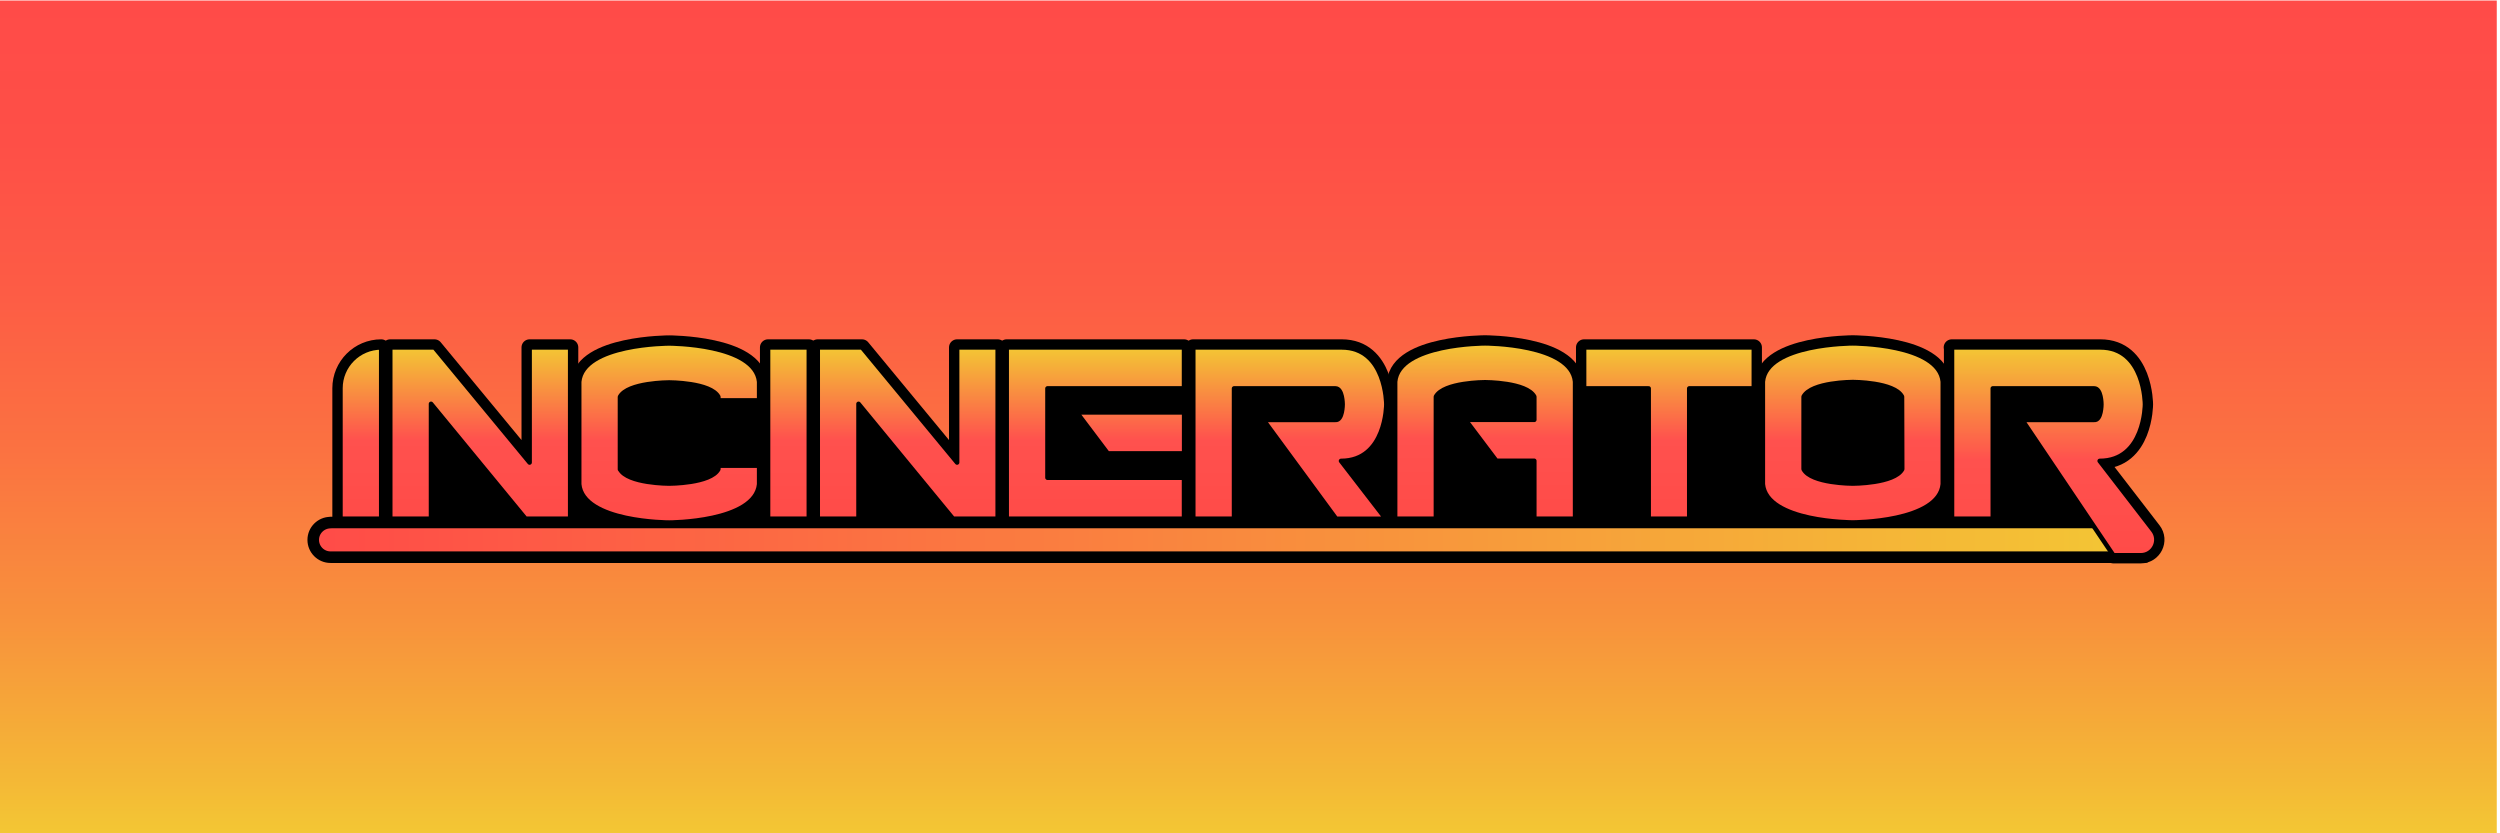 <?xml version="1.0" encoding="UTF-8"?>
<svg xmlns="http://www.w3.org/2000/svg" xmlns:xlink="http://www.w3.org/1999/xlink" version="1.1" viewBox="0 0 240 80">
  <!-- Generator: Adobe Illustrator 29.7.1, SVG Export Plug-In . SVG Version: 2.1.1 Build 8)  -->
  <defs>
    <style>
      .st0 {
        filter: url(#drop-shadow-3);
        stroke-miterlimit: 10;
        stroke-width: .22px;
      }

      .st0, .st1, .st2, .st3, .st4, .st5, .st6, .st7, .st8, .st9, .st10, .st11, .st12, .st13 {
        stroke: #000;
      }

      .st14 {
        filter: url(#drop-shadow-1);
      }

      .st15 {
        filter: url(#drop-shadow-4);
      }

      .st1 {
        fill: url(#linear-gradient1);
        filter: url(#drop-shadow-2);
        stroke-width: 1.11px;
      }

      .st1, .st2, .st3, .st4, .st5, .st6, .st7, .st8, .st9, .st10, .st11, .st12, .st13 {
        stroke-linejoin: round;
      }

      .st16 {
        fill: url(#linear-gradient);
      }

      .st2 {
        fill: url(#linear-gradient4);
      }

      .st2, .st3, .st4, .st5, .st6, .st7, .st8, .st9, .st11, .st12, .st13 {
        stroke-width: .44px;
      }

      .st3 {
        fill: url(#linear-gradient8);
      }

      .st4 {
        fill: url(#linear-gradient7);
      }

      .st5 {
        fill: url(#linear-gradient5);
      }

      .st6 {
        fill: url(#linear-gradient6);
      }

      .st7 {
        fill: url(#linear-gradient3);
      }

      .st8 {
        fill: url(#linear-gradient2);
      }

      .st9 {
        fill: url(#linear-gradient9);
      }

      .st10 {
        fill: #ff4b48;
        stroke-width: 1.55px;
      }

      .st11 {
        fill: url(#linear-gradient10);
      }

      .st12 {
        fill: url(#linear-gradient11);
      }

      .st13 {
        fill: url(#linear-gradient12);
      }
    </style>
    <linearGradient id="linear-gradient" x1="131.61" y1="79.02" x2="131.61" y2="-.98" gradientTransform="translate(-11.92 1.02)" gradientUnits="userSpaceOnUse">
      <stop offset="0" stop-color="#ff4b48"/>
      <stop offset=".17" stop-color="#fe4f47"/>
      <stop offset=".35" stop-color="#fd5c45"/>
      <stop offset=".54" stop-color="#fb7241"/>
      <stop offset=".74" stop-color="#f8913c"/>
      <stop offset=".94" stop-color="#f4b936"/>
      <stop offset="1" stop-color="#f3c734"/>
    </linearGradient>
    <filter id="drop-shadow-1" x="22.45" y="22.37" width="195" height="41" filterUnits="userSpaceOnUse">
      <feOffset dx="1" dy="1"/>
      <feGaussianBlur result="blur" stdDeviation="3"/>
      <feFlood flood-color="#000" flood-opacity=".75"/>
      <feComposite in2="blur" operator="in"/>
      <feComposite in="SourceGraphic"/>
    </filter>
    <linearGradient id="linear-gradient1" x1="29.06" y1="50.83" x2="204.91" y2="50.83" gradientUnits="userSpaceOnUse">
      <stop offset="0" stop-color="#ff4b48"/>
      <stop offset="1" stop-color="#f3c734"/>
    </linearGradient>
    <filter id="drop-shadow-2" x="20.45" y="40.37" width="196" height="23" filterUnits="userSpaceOnUse">
      <feOffset dx="1" dy="1"/>
      <feGaussianBlur result="blur1" stdDeviation="3"/>
      <feFlood flood-color="#000" flood-opacity=".75"/>
      <feComposite in2="blur1" operator="in"/>
      <feComposite in="SourceGraphic"/>
    </filter>
    <filter id="drop-shadow-3" x="29.45" y="25.37" width="184" height="34" filterUnits="userSpaceOnUse">
      <feOffset dx="1" dy="1"/>
      <feGaussianBlur result="blur2" stdDeviation="3"/>
      <feFlood flood-color="#000" flood-opacity=".15"/>
      <feComposite in2="blur2" operator="in"/>
      <feComposite in="SourceGraphic"/>
    </filter>
    <filter id="drop-shadow-4" x="23.45" y="23.37" width="193" height="40" filterUnits="userSpaceOnUse">
      <feOffset dx="1" dy="1"/>
      <feGaussianBlur result="blur3" stdDeviation="3"/>
      <feFlood flood-color="#000" flood-opacity=".02"/>
      <feComposite in2="blur3" operator="in"/>
      <feComposite in="SourceGraphic"/>
    </filter>
    <linearGradient id="linear-gradient2" x1="33.64" y1="48.8" x2="33.64" y2="32.35" gradientUnits="userSpaceOnUse">
      <stop offset="0" stop-color="#ff4b48"/>
      <stop offset=".46" stop-color="#ff514e"/>
      <stop offset="1" stop-color="#f3c734"/>
    </linearGradient>
    <linearGradient id="linear-gradient3" x1="45.1" x2="45.1" xlink:href="#linear-gradient2"/>
    <linearGradient id="linear-gradient4" x1="63.23" y1="49.16" x2="63.23" y2="31.96" xlink:href="#linear-gradient2"/>
    <linearGradient id="linear-gradient5" x1="74.69" x2="74.69" xlink:href="#linear-gradient2"/>
    <linearGradient id="linear-gradient6" x1="86.15" x2="86.15" xlink:href="#linear-gradient2"/>
    <linearGradient id="linear-gradient7" x1="104.16" x2="104.16" xlink:href="#linear-gradient2"/>
    <linearGradient id="linear-gradient8" x1="122.81" x2="122.81" xlink:href="#linear-gradient2"/>
    <linearGradient id="linear-gradient9" x1="141.58" x2="141.58" y2="31.96" xlink:href="#linear-gradient2"/>
    <linearGradient id="linear-gradient10" x1="159.22" x2="159.22" xlink:href="#linear-gradient2"/>
    <linearGradient id="linear-gradient11" x1="176.87" y1="49.16" x2="176.87" y2="31.96" xlink:href="#linear-gradient2"/>
    <linearGradient id="linear-gradient12" x1="196.19" y1="52.3" x2="196.19" xlink:href="#linear-gradient2"/>
  </defs>
  <g id="Layer_2">
    <rect class="st16" x="-.32" y=".04" width="240" height="80" transform="translate(239.37 80.09) rotate(180)"/>
  </g>
  <g id="Layer_1">
    <g class="st14">
      <path class="st10" d="M35.6,48.8h-3.92v-12.53c0-2.16,1.75-3.92,3.92-3.92h0v16.45Z"/>
      <path class="st10" d="M40.71,32.35l9.13,11.05v-11.05h3.9v16.45h-4.29l-9.07-11.03v11.03h-3.92v-16.45h4.24Z"/>
      <path class="st10" d="M58.52,44.04c.73,1.38,4.72,1.38,4.72,1.38,0,0,3.98,0,4.72-1.38v-.34h3.92v1.79c-.37,3.68-8.64,3.68-8.64,3.68,0,0-8.29,0-8.64-3.68v-9.84c.34-3.68,8.64-3.68,8.64-3.68,0,0,8.27,0,8.64,3.68v1.79h-3.92v-.34c-.73-1.38-4.72-1.38-4.72-1.38,0,0-3.98,0-4.72,1.38v6.96Z"/>
      <path class="st10" d="M76.65,48.8h-3.92v-16.45h3.92v16.45Z"/>
      <path class="st10" d="M81.75,32.35l9.13,11.05v-11.05h3.9v16.45h-4.29l-9.07-11.03v11.03h-3.92v-16.45h4.24Z"/>
      <path class="st10" d="M95.64,48.8v-16.45h17.03v3.94h-13.11v8.57h13.11v3.94h-17.03ZM102.36,38.59h10.32v3.94h-7.34l-2.97-3.94Z"/>
      <path class="st10" d="M113.54,32.35h14.26c4.29,0,4.29,5.47,4.29,5.47,0,0,0,5.43-4.35,5.43l4.29,5.56h-4.76l-6.98-9.5h6.91c.69.06.69-1.49.69-1.49,0,0,0-1.53-.69-1.53h-9.73v12.51h-3.92v-16.45Z"/>
      <path class="st10" d="M150.21,35.64v13.16h-3.92v-5.56h-3.64l-2.97-3.94h6.61v-2.22c-.73-1.38-4.72-1.38-4.72-1.38,0,0-3.98,0-4.72,1.38v11.72h-3.92v-13.16c.34-3.68,8.64-3.68,8.64-3.68,0,0,8.29,0,8.64,3.68Z"/>
      <path class="st10" d="M151.07,32.35h16.3v3.94h-6.2v12.51h-3.9v-12.51h-6.2v-3.94Z"/>
      <path class="st10" d="M185.51,45.48c-.34,3.68-8.64,3.68-8.64,3.68,0,0-8.29,0-8.64-3.68v-9.84c.34-3.68,8.64-3.68,8.64-3.68,0,0,8.29,0,8.64,3.68v9.84ZM181.59,37.08c-.73-1.4-4.72-1.4-4.72-1.4,0,0-3.98,0-4.72,1.4v6.96c.73,1.38,4.72,1.38,4.72,1.38,0,0,3.98,0,4.74-1.38l-.02-6.96Z"/>
      <path class="st10" d="M186.37,32.35h14.26c4.29,0,4.29,5.47,4.29,5.47,0,0,0,5.43-4.35,5.43l5.13,6.65c.76.98.06,2.41-1.18,2.41h-2.64l-8.75-13h6.91c.69.06.69-1.49.69-1.49,0,0,0-1.53-.69-1.53h-9.73v12.51h-3.92v-16.45Z"/>
    </g>
    <path class="st1" d="M30.73,49.16h174.18v3.33H30.73c-.92,0-1.66-.75-1.66-1.66h0c0-.92.75-1.66,1.66-1.66Z"/>
    <polygon class="st0" points="38.43 36.3 38.43 48.8 199.21 48.8 199.1 44.45 199.27 41.45 202.43 38.29 201.6 35.13 189.29 35.13 174.49 35.13 91.99 35.13 93.49 46.77 87.17 41.12 80.85 34.3 75.52 34.3 74.19 37.46 67.54 34.3 60.89 34.3 58.06 35.63 56.4 38.62 54.9 43.78 53.74 45.61 53.4 48.77 49.74 45.11 42.09 36.96 38.43 36.3"/>
    <g class="st15">
      <path class="st8" d="M35.6,48.8h-3.92v-12.53c0-2.16,1.75-3.92,3.92-3.92h0v16.45Z"/>
      <path class="st7" d="M40.71,32.35l9.13,11.05v-11.05h3.9v16.45h-4.29l-9.07-11.03v11.03h-3.92v-16.45h4.24Z"/>
      <path class="st2" d="M58.52,44.04c.73,1.38,4.72,1.38,4.72,1.38,0,0,3.98,0,4.72-1.38v-.34h3.92v1.79c-.37,3.68-8.64,3.68-8.64,3.68,0,0-8.29,0-8.64-3.68v-9.84c.34-3.68,8.64-3.68,8.64-3.68,0,0,8.27,0,8.64,3.68v1.79h-3.92v-.34c-.73-1.38-4.72-1.38-4.72-1.38,0,0-3.98,0-4.72,1.38v6.96Z"/>
      <path class="st5" d="M76.65,48.8h-3.92v-16.45h3.92v16.45Z"/>
      <path class="st6" d="M81.75,32.35l9.13,11.05v-11.05h3.9v16.45h-4.29l-9.07-11.03v11.03h-3.92v-16.45h4.24Z"/>
      <path class="st4" d="M95.64,48.8v-16.45h17.03v3.94h-13.11v8.57h13.11v3.94h-17.03ZM102.36,38.59h10.32v3.94h-7.34l-2.97-3.94Z"/>
      <path class="st3" d="M113.54,32.35h14.26c4.29,0,4.29,5.47,4.29,5.47,0,0,0,5.43-4.35,5.43l4.29,5.56h-4.76l-6.98-9.5h6.91c.69.06.69-1.49.69-1.49,0,0,0-1.53-.69-1.53h-9.73v12.51h-3.92v-16.45Z"/>
      <path class="st9" d="M150.21,35.64v13.16h-3.92v-5.56h-3.64l-2.97-3.94h6.61v-2.22c-.73-1.38-4.72-1.38-4.72-1.38,0,0-3.98,0-4.72,1.38v11.72h-3.92v-13.16c.34-3.68,8.64-3.68,8.64-3.68,0,0,8.29,0,8.64,3.68Z"/>
      <path class="st11" d="M151.07,32.35h16.3v3.94h-6.2v12.51h-3.9v-12.51h-6.2v-3.94Z"/>
      <path class="st12" d="M185.51,45.48c-.34,3.68-8.64,3.68-8.64,3.68,0,0-8.29,0-8.64-3.68v-9.84c.34-3.68,8.64-3.68,8.64-3.68,0,0,8.29,0,8.64,3.68v9.84ZM181.59,37.08c-.73-1.4-4.72-1.4-4.72-1.4,0,0-3.98,0-4.72,1.4v6.96c.73,1.38,4.72,1.38,4.72,1.38,0,0,3.98,0,4.74-1.38l-.02-6.96Z"/>
      <path class="st13" d="M186.37,32.35h14.26c4.29,0,4.29,5.47,4.29,5.47,0,0,0,5.43-4.35,5.43l5.13,6.65c.76.98.06,2.41-1.18,2.41h-2.64l-8.75-13h6.91c.69.06.69-1.49.69-1.49,0,0,0-1.53-.69-1.53h-9.73v12.51h-3.92v-16.45Z"/>
    </g>
  </g>
</svg>